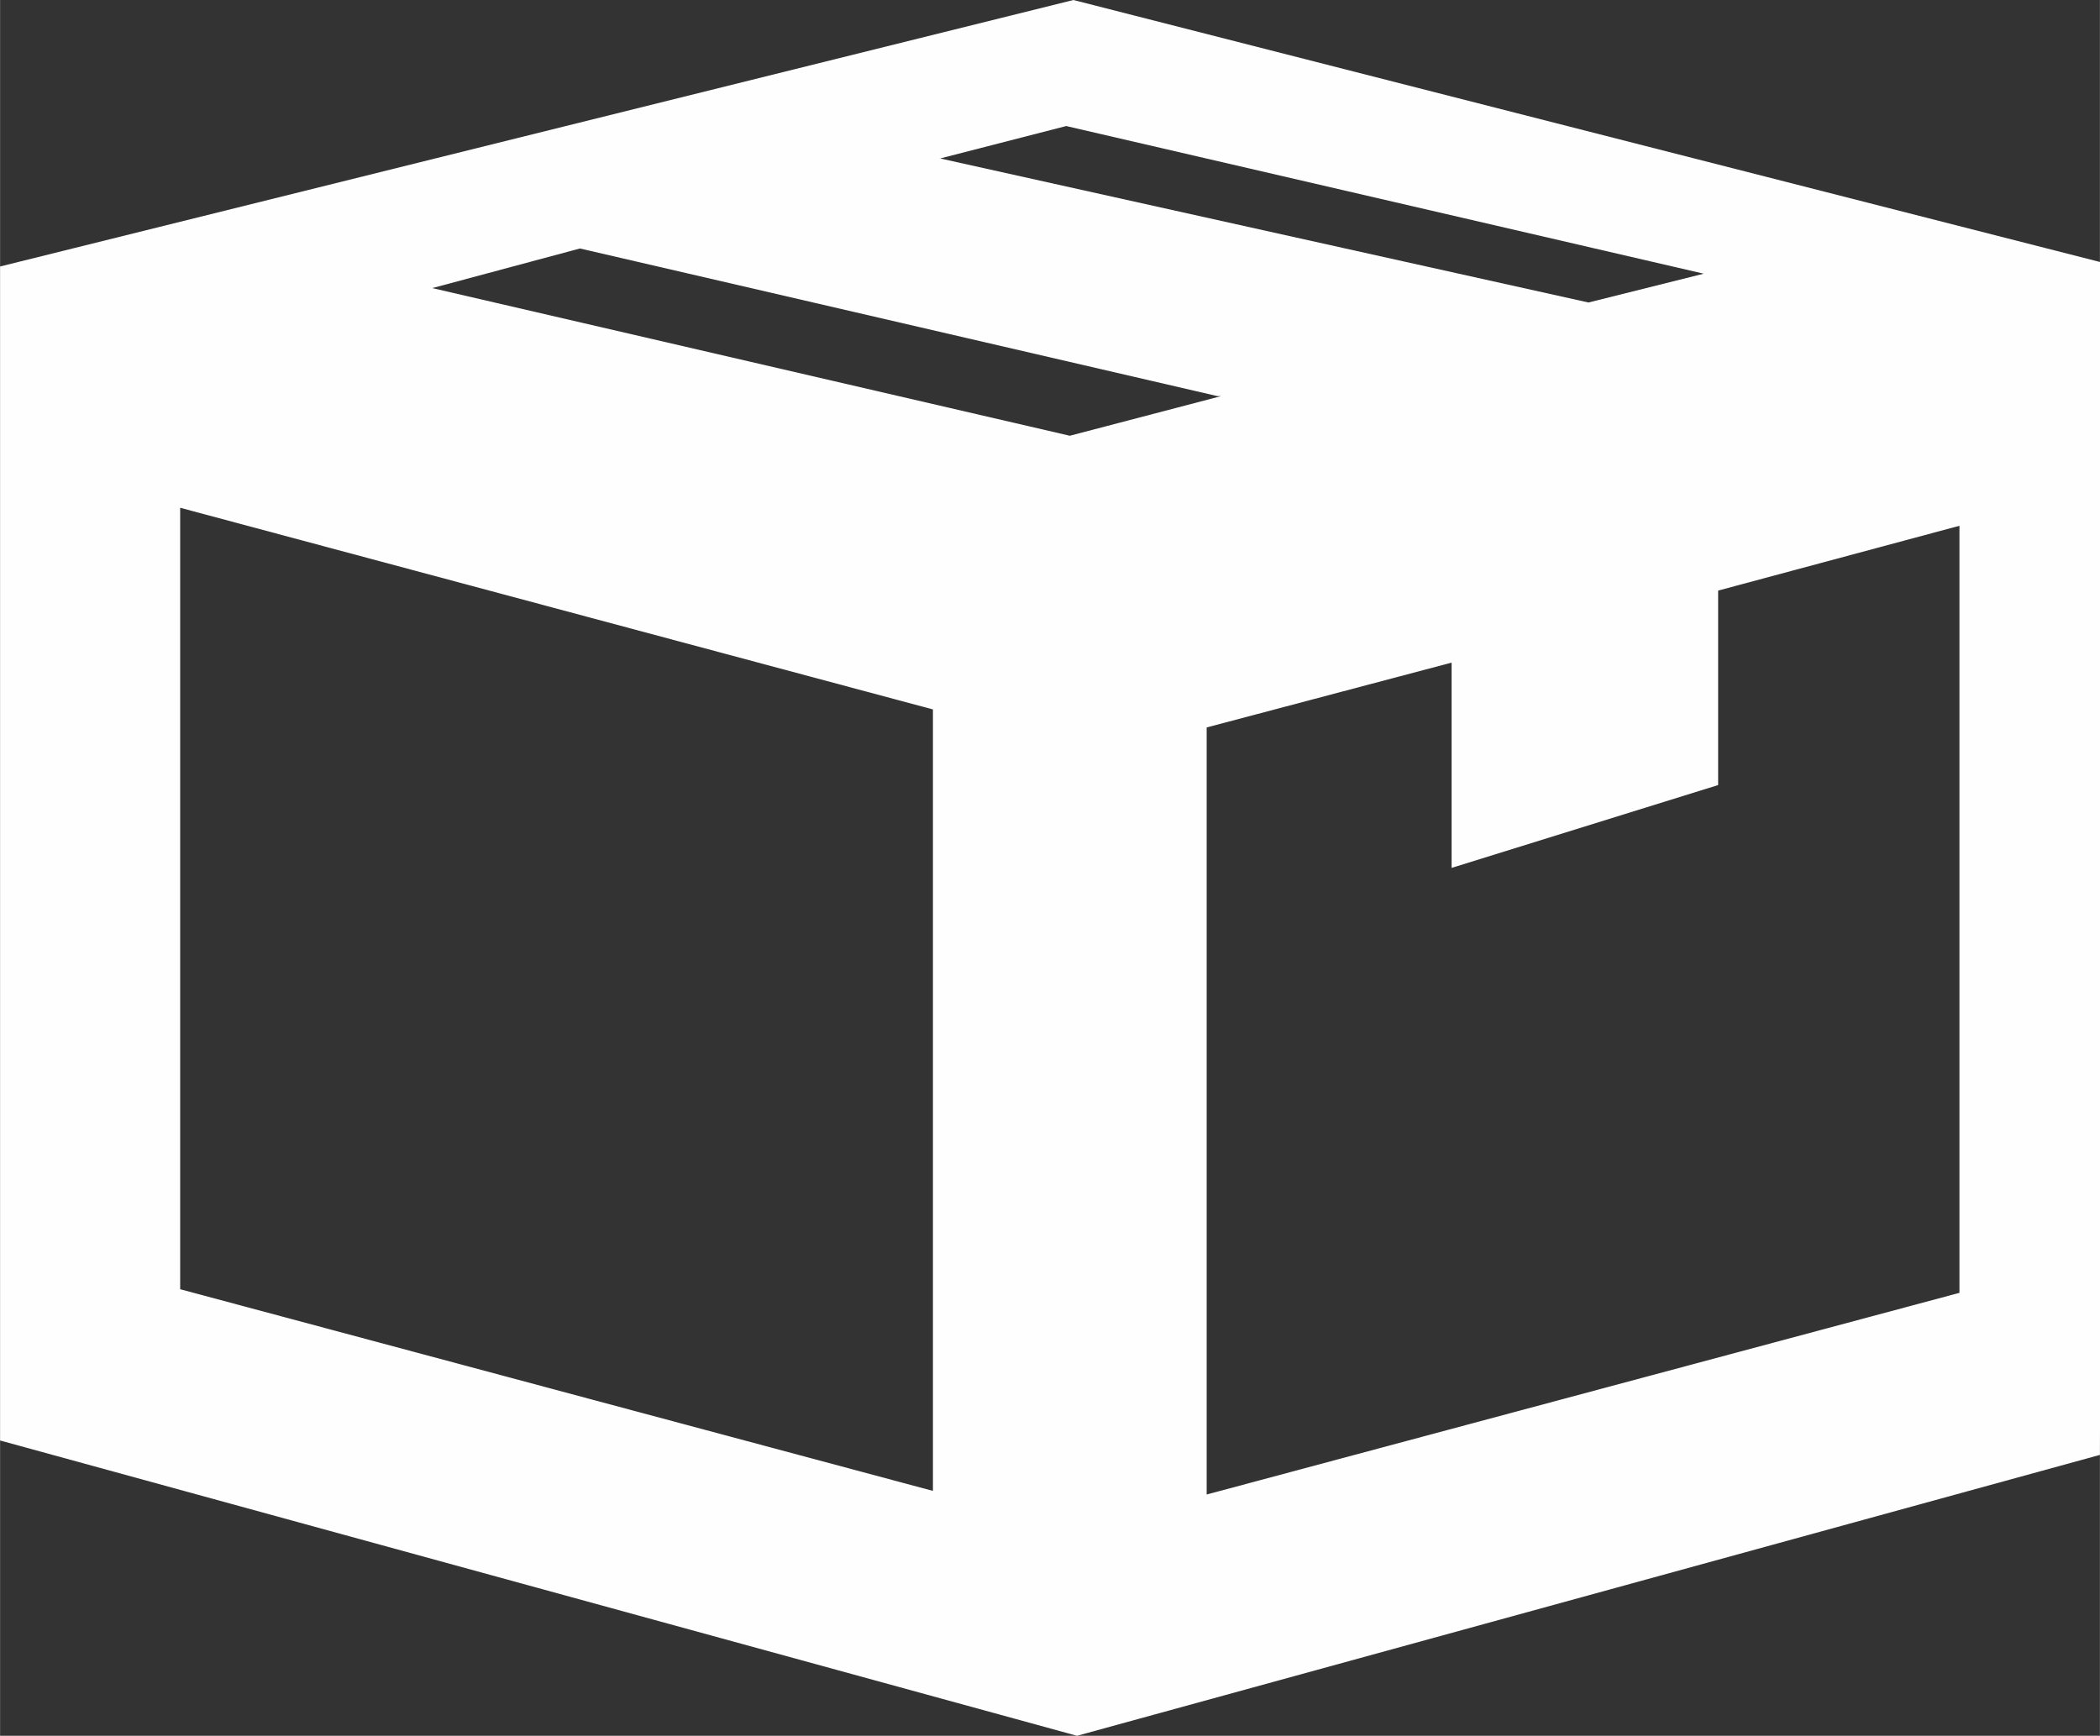 <?xml version="1.0" encoding="UTF-8"?>
<!DOCTYPE svg PUBLIC "-//W3C//DTD SVG 1.1//EN" "http://www.w3.org/Graphics/SVG/1.1/DTD/svg11.dtd">
<!-- Creator: CorelDRAW X6 -->
<svg xmlns="http://www.w3.org/2000/svg" xml:space="preserve" width="62.988mm" height="52.072mm" version="1.1" style="shape-rendering:geometricPrecision; text-rendering:geometricPrecision; image-rendering:optimizeQuality; fill-rule:evenodd; clip-rule:evenodd"
viewBox="0 0 583 482"
 xmlns:xlink="http://www.w3.org/1999/xlink">
 <rect x="0" y="0" width="583" height="482" fill="#333333" stroke="none"/>
 <defs>
  <style type="text/css">
   <![CDATA[
    .fil0 {fill:#FEFEFE}
   ]]>
  </style>
 </defs>
 <g id="Слой_x0020_1">
  <path class="fil0" d="M0 74l0 326 299 82 284 -78 1 -331 -286 -73 -298 74zm261 -30l180 40 32 -8 -177 -41 -35 9zm77 66l-177 -41 -41 11 177 41 42 -11zm139 54l0 54 -74 23 0 -57 -68 18 0 213 209 -56 0 -213 -67 18zm-427 -23l209 56 0 217 -209 -56 0 -217z"/>
 </g>
</svg>

